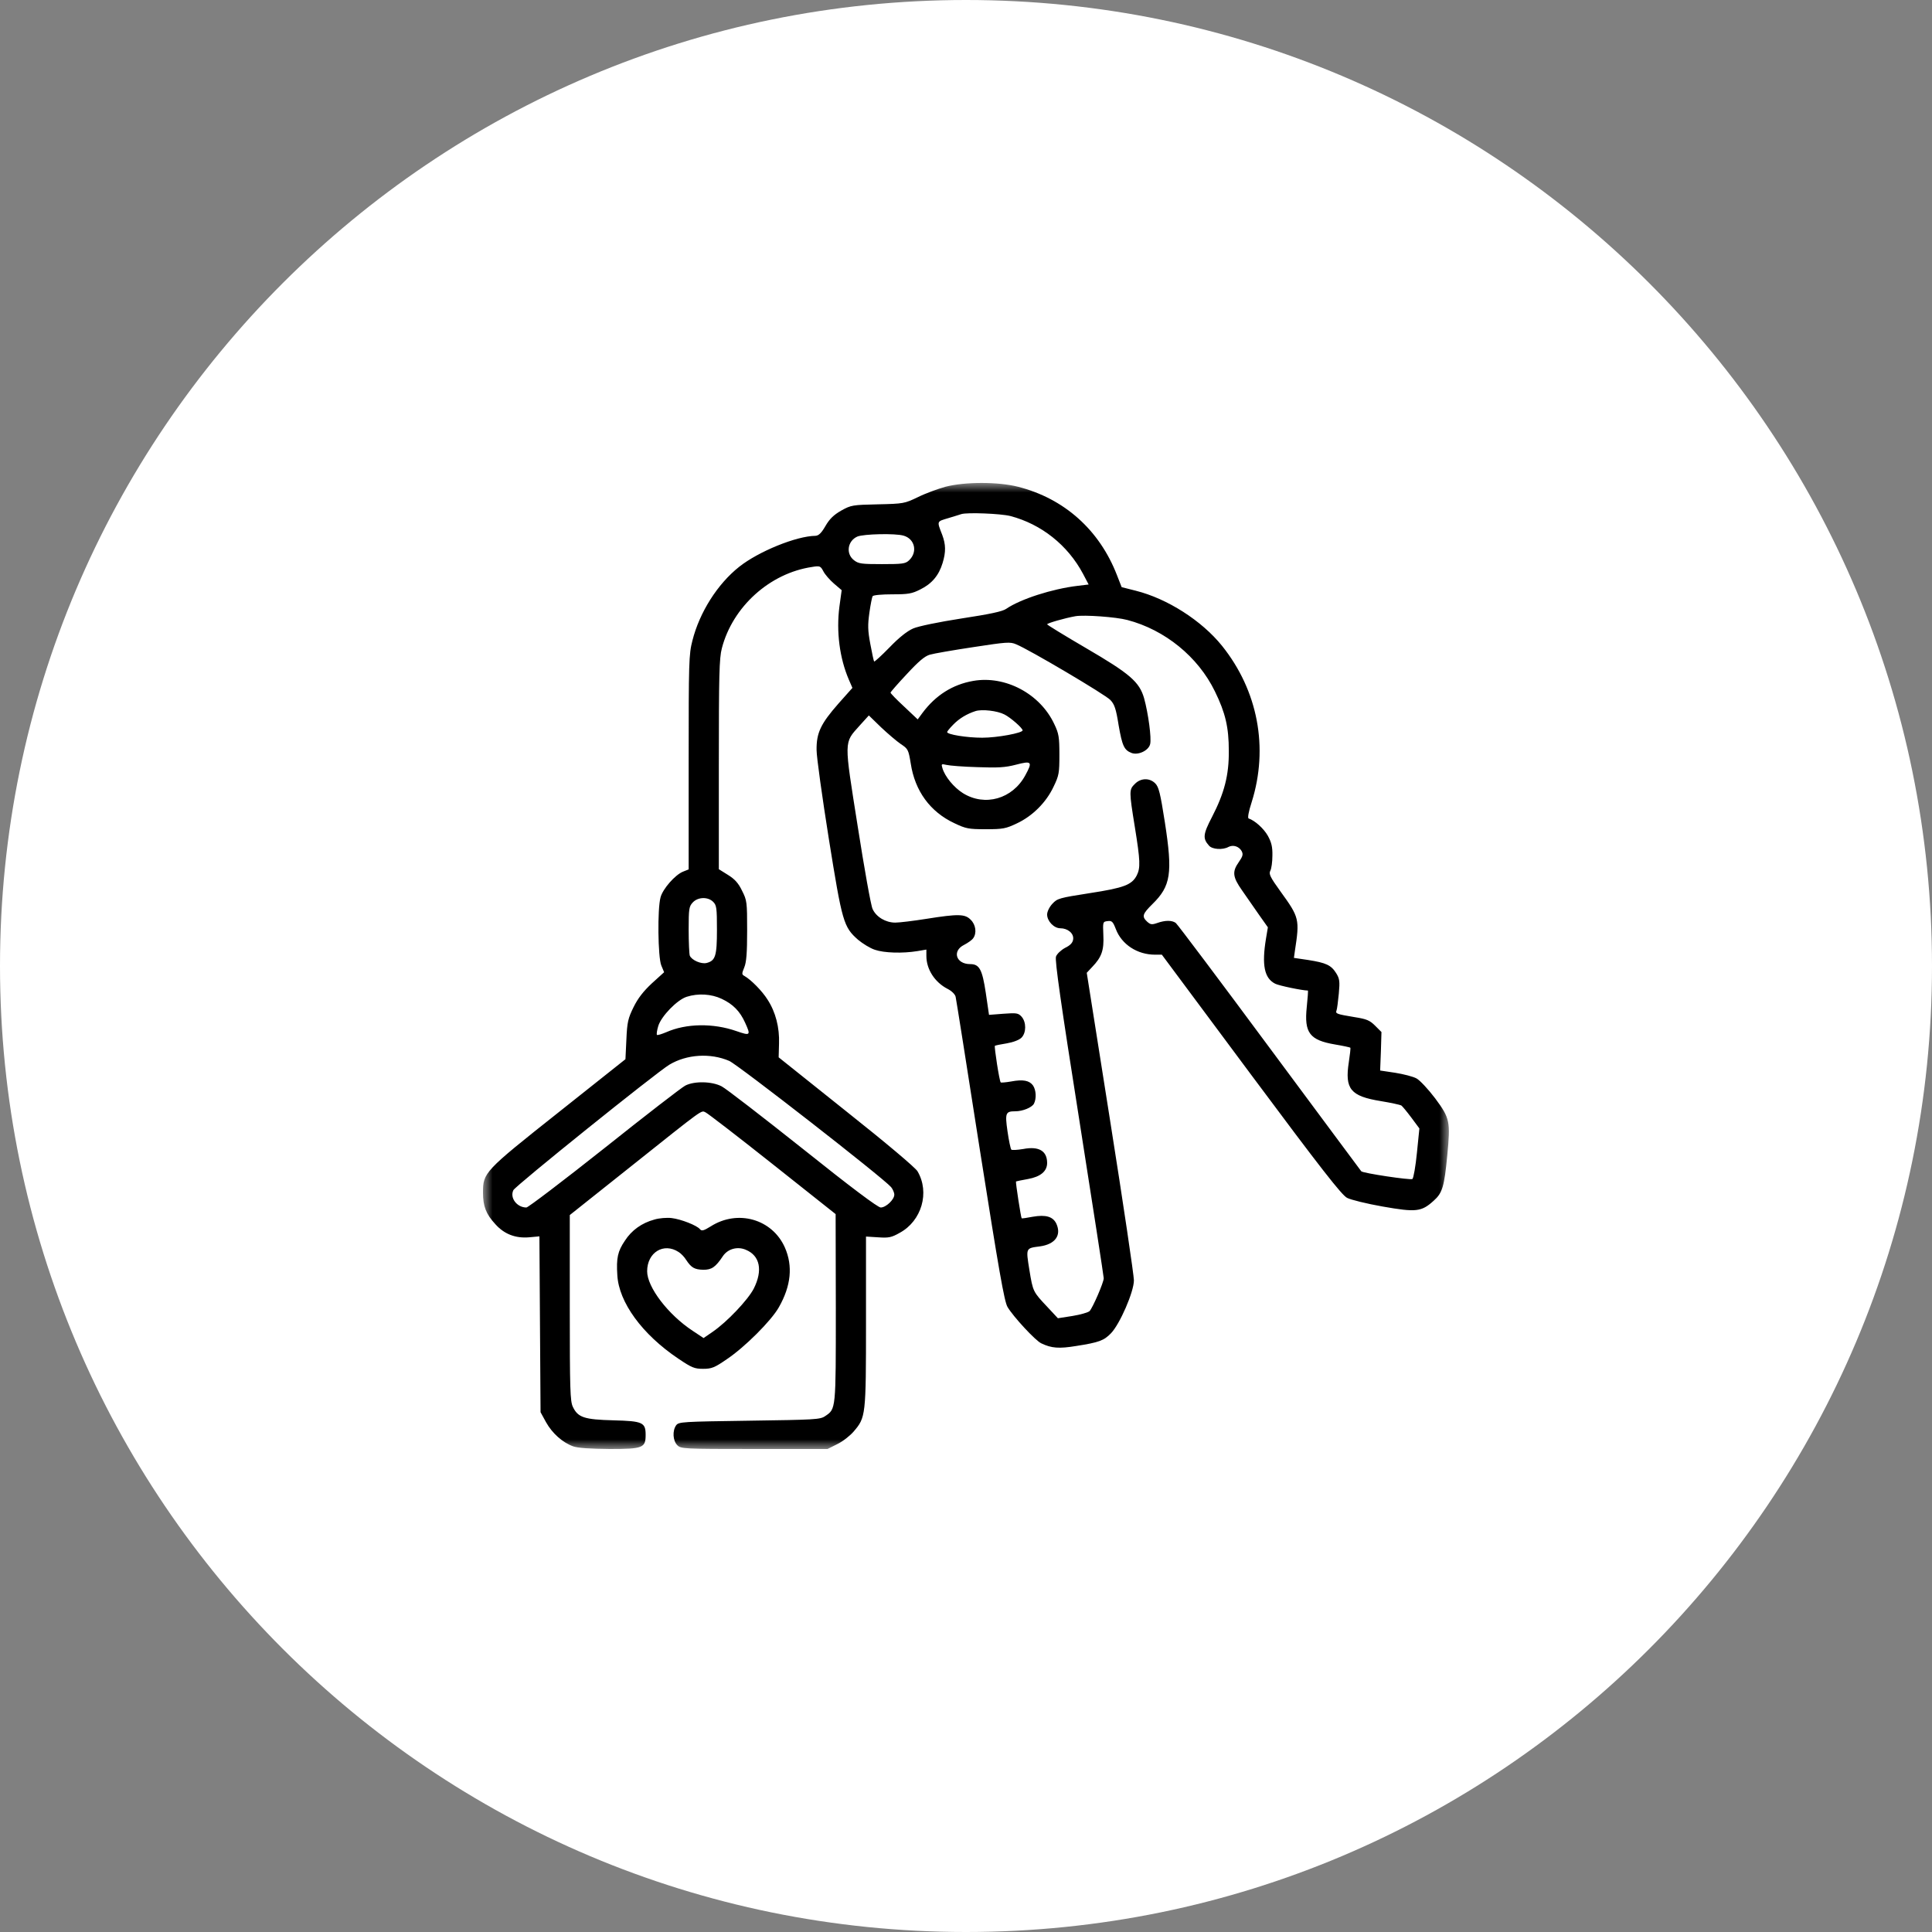 <?xml version="1.0" encoding="UTF-8"?> <svg xmlns="http://www.w3.org/2000/svg" width="100" height="100" viewBox="0 0 100 100" fill="none"><rect x="0" y="0" width="100" height="100" fill="#808080" stroke="none"/> <g clip-path="url(#clip0_163_308)"> <path d="M50 100C77.614 100 100 77.614 100 50C100 22.386 77.614 0 50 0C22.386 0 0 22.386 0 50C0 77.614 22.386 100 50 100Z" fill="white"></path> <mask id="mask0_163_308" style="mask-type:luminance" maskUnits="userSpaceOnUse" x="25" y="25" width="50" height="50"> <path d="M75 25H25V75H75V25Z" fill="white"></path> </mask> <g mask="url(#mask0_163_308)"> <path d="M48.935 25.195C48.545 25.303 47.9 25.537 47.51 25.732C46.816 26.064 46.768 26.074 45.44 26.104C44.131 26.133 44.053 26.143 43.545 26.426C43.154 26.65 42.94 26.855 42.725 27.227C42.51 27.598 42.373 27.725 42.207 27.734C41.221 27.744 39.258 28.545 38.262 29.336C37.139 30.225 36.211 31.689 35.84 33.154C35.654 33.877 35.645 34.238 35.645 39.453V45L35.352 45.117C34.941 45.283 34.307 46.006 34.19 46.445C34.023 47.041 34.053 49.541 34.228 49.971L34.375 50.322L33.74 50.898C33.301 51.309 33.018 51.67 32.793 52.129C32.51 52.705 32.461 52.9 32.422 53.799L32.373 54.824L28.906 57.578C25.049 60.635 25 60.693 25 61.738C25 62.432 25.156 62.842 25.635 63.359C26.094 63.877 26.68 64.102 27.383 64.043L27.92 63.994L27.949 68.545L27.979 73.096L28.262 73.613C28.584 74.189 29.121 74.668 29.668 74.863C29.902 74.951 30.557 74.99 31.553 75C33.281 75 33.418 74.941 33.418 74.268C33.418 73.623 33.262 73.555 31.758 73.516C30.234 73.477 29.912 73.369 29.648 72.812C29.512 72.519 29.492 71.924 29.492 67.686V62.891L32.598 60.42C36.533 57.285 36.279 57.471 36.523 57.578C36.631 57.627 38.193 58.828 39.99 60.254L43.252 62.842L43.262 67.705C43.262 73.008 43.272 72.92 42.705 73.301C42.451 73.477 42.158 73.486 38.789 73.535C35.322 73.584 35.137 73.594 35 73.769C34.795 74.053 34.824 74.57 35.059 74.805C35.244 74.99 35.381 75 39.043 75H42.832L43.34 74.746C43.623 74.609 43.994 74.316 44.18 74.102C44.815 73.359 44.824 73.301 44.824 68.408V64.004L45.449 64.043C45.996 64.082 46.143 64.053 46.572 63.809C47.705 63.193 48.135 61.719 47.49 60.625C47.383 60.44 45.879 59.17 43.799 57.52L40.303 54.727L40.322 54.023C40.352 53.184 40.147 52.383 39.727 51.738C39.453 51.299 38.877 50.713 38.535 50.518C38.389 50.44 38.389 50.4 38.525 50.068C38.633 49.805 38.672 49.336 38.672 48.164C38.672 46.69 38.662 46.602 38.408 46.103C38.223 45.713 38.027 45.498 37.676 45.283L37.207 44.99V39.57C37.207 34.951 37.227 34.072 37.363 33.555C37.92 31.406 39.844 29.668 42.031 29.346C42.441 29.277 42.471 29.297 42.617 29.57C42.695 29.727 42.949 30.02 43.164 30.205L43.565 30.547L43.447 31.406C43.281 32.695 43.457 34.062 43.935 35.176L44.121 35.605L43.408 36.406C42.48 37.461 42.256 37.93 42.266 38.818C42.266 39.189 42.559 41.27 42.9 43.418C43.594 47.744 43.662 47.978 44.414 48.643C44.648 48.838 45.039 49.082 45.283 49.16C45.762 49.326 46.719 49.355 47.49 49.228L47.949 49.15V49.482C47.949 50.166 48.379 50.84 49.043 51.182C49.258 51.289 49.434 51.465 49.463 51.592C49.492 51.709 50.059 55.293 50.723 59.551C51.699 65.742 51.982 67.363 52.148 67.647C52.441 68.144 53.594 69.394 53.897 69.531C54.424 69.785 54.815 69.814 55.703 69.668C56.895 69.482 57.139 69.385 57.5 69.014C57.959 68.545 58.691 66.865 58.691 66.269C58.691 66.016 58.145 62.324 57.471 58.076L56.25 50.352L56.533 50.049C57.022 49.541 57.148 49.18 57.109 48.398C57.08 47.715 57.08 47.705 57.334 47.676C57.549 47.647 57.607 47.705 57.754 48.086C58.057 48.887 58.867 49.414 59.785 49.414H60.137L64.756 55.625C68.389 60.508 69.453 61.865 69.727 62.002C69.912 62.1 70.742 62.305 71.572 62.451C73.301 62.754 73.574 62.725 74.209 62.148C74.658 61.748 74.756 61.426 74.912 59.795C75.078 58.047 75.049 57.881 74.287 56.855C73.926 56.377 73.496 55.918 73.32 55.82C73.144 55.723 72.647 55.596 72.217 55.527L71.436 55.41L71.475 54.414L71.504 53.418L71.172 53.086C70.898 52.812 70.732 52.744 70.117 52.647C69.18 52.49 69.111 52.471 69.18 52.295C69.209 52.217 69.258 51.826 69.297 51.426C69.356 50.791 69.336 50.654 69.16 50.371C68.897 49.951 68.633 49.834 67.705 49.688L66.973 49.58L67.022 49.228C67.275 47.578 67.256 47.49 66.279 46.143C65.742 45.4 65.664 45.234 65.752 45.068C65.811 44.961 65.859 44.609 65.859 44.287C65.869 43.838 65.811 43.603 65.625 43.262C65.41 42.881 64.951 42.471 64.629 42.363C64.57 42.344 64.619 42.031 64.785 41.523C65.674 38.701 65.107 35.742 63.252 33.428C62.197 32.119 60.42 30.986 58.789 30.576L58.057 30.391L57.812 29.766C56.904 27.422 55.078 25.801 52.695 25.195C51.66 24.932 49.951 24.932 48.935 25.195ZM52.295 26.709C53.897 27.129 55.264 28.213 56.055 29.697L56.348 30.254L55.781 30.322C54.463 30.479 52.822 31.006 52.08 31.514C51.885 31.65 51.24 31.787 49.766 32.012C48.574 32.197 47.539 32.412 47.266 32.529C46.953 32.666 46.533 32.998 46.045 33.506C45.625 33.935 45.264 34.268 45.244 34.238C45.225 34.219 45.137 33.818 45.049 33.34C44.912 32.617 44.912 32.344 45 31.709C45.059 31.289 45.137 30.908 45.166 30.859C45.205 30.801 45.654 30.762 46.182 30.762C47.012 30.762 47.197 30.732 47.637 30.508C48.232 30.215 48.594 29.785 48.789 29.141C48.965 28.564 48.955 28.184 48.77 27.686C48.486 26.953 48.477 27.002 49.092 26.816C49.404 26.719 49.707 26.631 49.756 26.611C50.049 26.514 51.787 26.582 52.295 26.709ZM46.768 27.725C47.353 27.891 47.51 28.574 47.051 29.004C46.865 29.18 46.709 29.199 45.645 29.199C44.59 29.199 44.434 29.18 44.199 28.994C43.77 28.662 43.867 27.998 44.375 27.773C44.697 27.637 46.338 27.598 46.768 27.725ZM58.35 32.09C60.293 32.598 62.012 33.994 62.881 35.781C63.428 36.895 63.603 37.647 63.603 38.867C63.613 40.127 63.369 41.055 62.734 42.285C62.266 43.184 62.246 43.398 62.578 43.77C62.744 43.965 63.281 44.004 63.584 43.838C63.828 43.711 64.131 43.809 64.268 44.053C64.356 44.219 64.326 44.326 64.121 44.619C63.77 45.117 63.799 45.391 64.287 46.084C64.512 46.406 64.902 46.973 65.156 47.334L65.625 47.998L65.527 48.584C65.303 49.951 65.439 50.635 66.006 50.918C66.191 51.016 67.412 51.27 67.695 51.27C67.715 51.27 67.686 51.66 67.637 52.129C67.5 53.457 67.783 53.838 69.102 54.062C69.512 54.131 69.873 54.209 69.893 54.228C69.912 54.258 69.873 54.59 69.814 54.98C69.6 56.367 69.902 56.738 71.465 56.992C72.002 57.08 72.481 57.188 72.529 57.217C72.578 57.246 72.812 57.529 73.047 57.842L73.467 58.408L73.34 59.668C73.272 60.361 73.164 60.977 73.106 61.025C73.018 61.094 70.537 60.723 70.459 60.625C70.439 60.605 68.311 57.734 65.723 54.248C63.135 50.752 60.947 47.842 60.859 47.773C60.664 47.627 60.312 47.627 59.902 47.773C59.619 47.871 59.551 47.861 59.375 47.705C59.092 47.441 59.131 47.305 59.648 46.797C60.605 45.859 60.703 45.205 60.293 42.559C60.059 41.064 59.98 40.732 59.795 40.547C59.502 40.254 59.043 40.264 58.74 40.576C58.438 40.869 58.438 40.947 58.74 42.812C59.023 44.56 59.033 44.922 58.838 45.312C58.584 45.801 58.174 45.957 56.397 46.23C54.824 46.475 54.727 46.504 54.473 46.777C54.316 46.943 54.199 47.188 54.199 47.334C54.199 47.676 54.551 48.047 54.883 48.047C55.264 48.047 55.586 48.31 55.547 48.613C55.527 48.789 55.41 48.926 55.127 49.062C54.912 49.18 54.707 49.375 54.658 49.512C54.59 49.697 54.922 52.012 55.85 57.881C56.553 62.353 57.129 66.074 57.129 66.162C57.129 66.377 56.562 67.686 56.397 67.861C56.328 67.93 55.928 68.047 55.508 68.115L54.756 68.232L54.219 67.656C53.467 66.856 53.467 66.865 53.281 65.732C53.096 64.58 53.086 64.609 53.828 64.512C54.609 64.404 54.951 63.945 54.678 63.34C54.502 62.969 54.131 62.861 53.457 62.978C53.154 63.037 52.891 63.076 52.881 63.057C52.842 63.018 52.559 61.182 52.588 61.152C52.598 61.143 52.881 61.084 53.213 61.025C53.857 60.908 54.199 60.625 54.199 60.195C54.199 59.57 53.77 59.316 52.959 59.473C52.656 59.522 52.373 59.541 52.344 59.502C52.305 59.453 52.217 59.033 52.148 58.555C52.012 57.607 52.051 57.52 52.549 57.52C52.94 57.52 53.408 57.324 53.516 57.129C53.652 56.865 53.633 56.426 53.467 56.182C53.281 55.928 52.959 55.859 52.334 55.977C52.06 56.025 51.816 56.045 51.797 56.025C51.728 55.967 51.455 54.18 51.494 54.131C51.523 54.111 51.797 54.053 52.109 54.004C52.451 53.945 52.754 53.828 52.871 53.711C53.125 53.457 53.125 52.91 52.881 52.627C52.705 52.432 52.617 52.422 51.943 52.471L51.191 52.529L51.025 51.397C50.84 50.166 50.693 49.902 50.215 49.902C49.482 49.902 49.268 49.219 49.902 48.906C50.088 48.809 50.303 48.662 50.371 48.565C50.566 48.301 50.508 47.861 50.244 47.607C49.951 47.305 49.609 47.295 47.949 47.559C47.275 47.666 46.553 47.754 46.338 47.754C45.84 47.754 45.352 47.461 45.166 47.051C45.078 46.875 44.736 44.951 44.395 42.773C43.682 38.262 43.672 38.477 44.492 37.559L44.971 37.031L45.605 37.647C45.957 37.978 46.416 38.369 46.631 38.516C47.002 38.76 47.022 38.809 47.139 39.512C47.353 40.938 48.145 42.022 49.395 42.607C49.99 42.891 50.127 42.92 51.025 42.92C51.914 42.92 52.06 42.891 52.637 42.617C53.447 42.236 54.15 41.533 54.531 40.723C54.815 40.137 54.834 40.01 54.834 39.062C54.834 38.154 54.805 37.969 54.57 37.48C53.838 35.908 52.031 34.951 50.371 35.244C49.307 35.43 48.428 35.986 47.744 36.904L47.5 37.236L46.797 36.572C46.406 36.211 46.094 35.889 46.094 35.85C46.094 35.82 46.475 35.381 46.934 34.893C47.549 34.228 47.861 33.965 48.125 33.887C48.32 33.828 49.336 33.652 50.371 33.496C52.1 33.232 52.285 33.213 52.598 33.35C53.272 33.623 57.217 35.957 57.471 36.23C57.685 36.455 57.764 36.68 57.9 37.539C58.086 38.603 58.184 38.828 58.574 38.975C58.916 39.102 59.453 38.848 59.531 38.516C59.609 38.213 59.434 36.924 59.219 36.143C58.975 35.293 58.486 34.873 56.211 33.545C55.107 32.9 54.199 32.344 54.199 32.314C54.199 32.256 55.117 31.992 55.664 31.895C56.123 31.816 57.764 31.934 58.35 32.09ZM51.992 36.982C52.305 37.139 52.93 37.685 52.93 37.803C52.93 37.939 51.621 38.184 50.84 38.184C50.039 38.184 49.023 38.018 49.023 37.891C49.023 37.861 49.16 37.685 49.336 37.51C49.648 37.188 50.039 36.953 50.488 36.807C50.82 36.699 51.621 36.787 51.992 36.982ZM53.066 40.137C52.402 41.357 50.977 41.758 49.844 41.055C49.375 40.762 48.906 40.195 48.779 39.756C48.711 39.541 48.73 39.531 48.984 39.59C49.141 39.629 49.863 39.688 50.586 39.707C51.65 39.746 52.031 39.727 52.588 39.58C53.408 39.365 53.457 39.424 53.066 40.137ZM36.914 46.68C37.09 46.855 37.109 47.002 37.109 48.125C37.109 49.482 37.031 49.727 36.572 49.844C36.289 49.912 35.801 49.697 35.703 49.463C35.674 49.375 35.645 48.77 35.645 48.115C35.645 47.041 35.664 46.914 35.859 46.709C36.123 46.426 36.641 46.406 36.914 46.68ZM37.353 51.699C37.94 51.973 38.301 52.344 38.565 52.93C38.867 53.594 38.848 53.623 38.115 53.369C36.914 52.949 35.518 52.969 34.482 53.428C34.248 53.525 34.033 53.594 34.004 53.565C33.975 53.535 34.004 53.33 34.072 53.105C34.228 52.598 35.049 51.748 35.547 51.592C36.133 51.406 36.816 51.445 37.353 51.699ZM37.744 54.912C38.193 55.107 45.703 60.957 46.123 61.445C46.211 61.553 46.289 61.728 46.289 61.836C46.289 62.09 45.859 62.5 45.586 62.5C45.44 62.5 44.043 61.455 41.553 59.463C39.463 57.803 37.568 56.338 37.353 56.23C36.855 55.967 35.938 55.947 35.469 56.191C35.293 56.279 33.408 57.734 31.289 59.424C29.16 61.113 27.334 62.5 27.246 62.5C26.758 62.5 26.377 62.002 26.572 61.602C26.68 61.377 33.965 55.518 34.648 55.107C35.547 54.57 36.768 54.492 37.744 54.912Z" fill="black"></path> <path d="M33.867 63.125C33.223 63.301 32.695 63.672 32.344 64.219C31.973 64.766 31.895 65.117 31.953 66.006C32.031 67.402 33.232 69.063 35.107 70.322C35.801 70.791 35.947 70.85 36.387 70.85C36.836 70.85 36.982 70.791 37.607 70.361C38.545 69.736 39.922 68.359 40.312 67.666C40.947 66.553 41.045 65.527 40.625 64.57C39.971 63.096 38.184 62.588 36.787 63.477C36.426 63.701 36.318 63.731 36.23 63.623C36.074 63.428 35.254 63.106 34.766 63.047C34.521 63.018 34.121 63.047 33.867 63.125ZM35.127 64.805C35.254 64.883 35.43 65.069 35.517 65.215C35.781 65.615 35.947 65.713 36.406 65.723C36.836 65.723 37.031 65.596 37.422 65.01C37.676 64.639 38.174 64.502 38.603 64.688C39.336 64.99 39.492 65.752 39.014 66.699C38.711 67.285 37.627 68.428 36.885 68.936L36.416 69.258L35.859 68.887C34.58 68.047 33.496 66.621 33.496 65.801C33.496 64.824 34.355 64.297 35.127 64.805Z" fill="black"></path> </g> </g> <defs> <clipPath id="clip0_163_308"> <rect width="100" height="100" fill="white"></rect> </clipPath> </defs> </svg> 